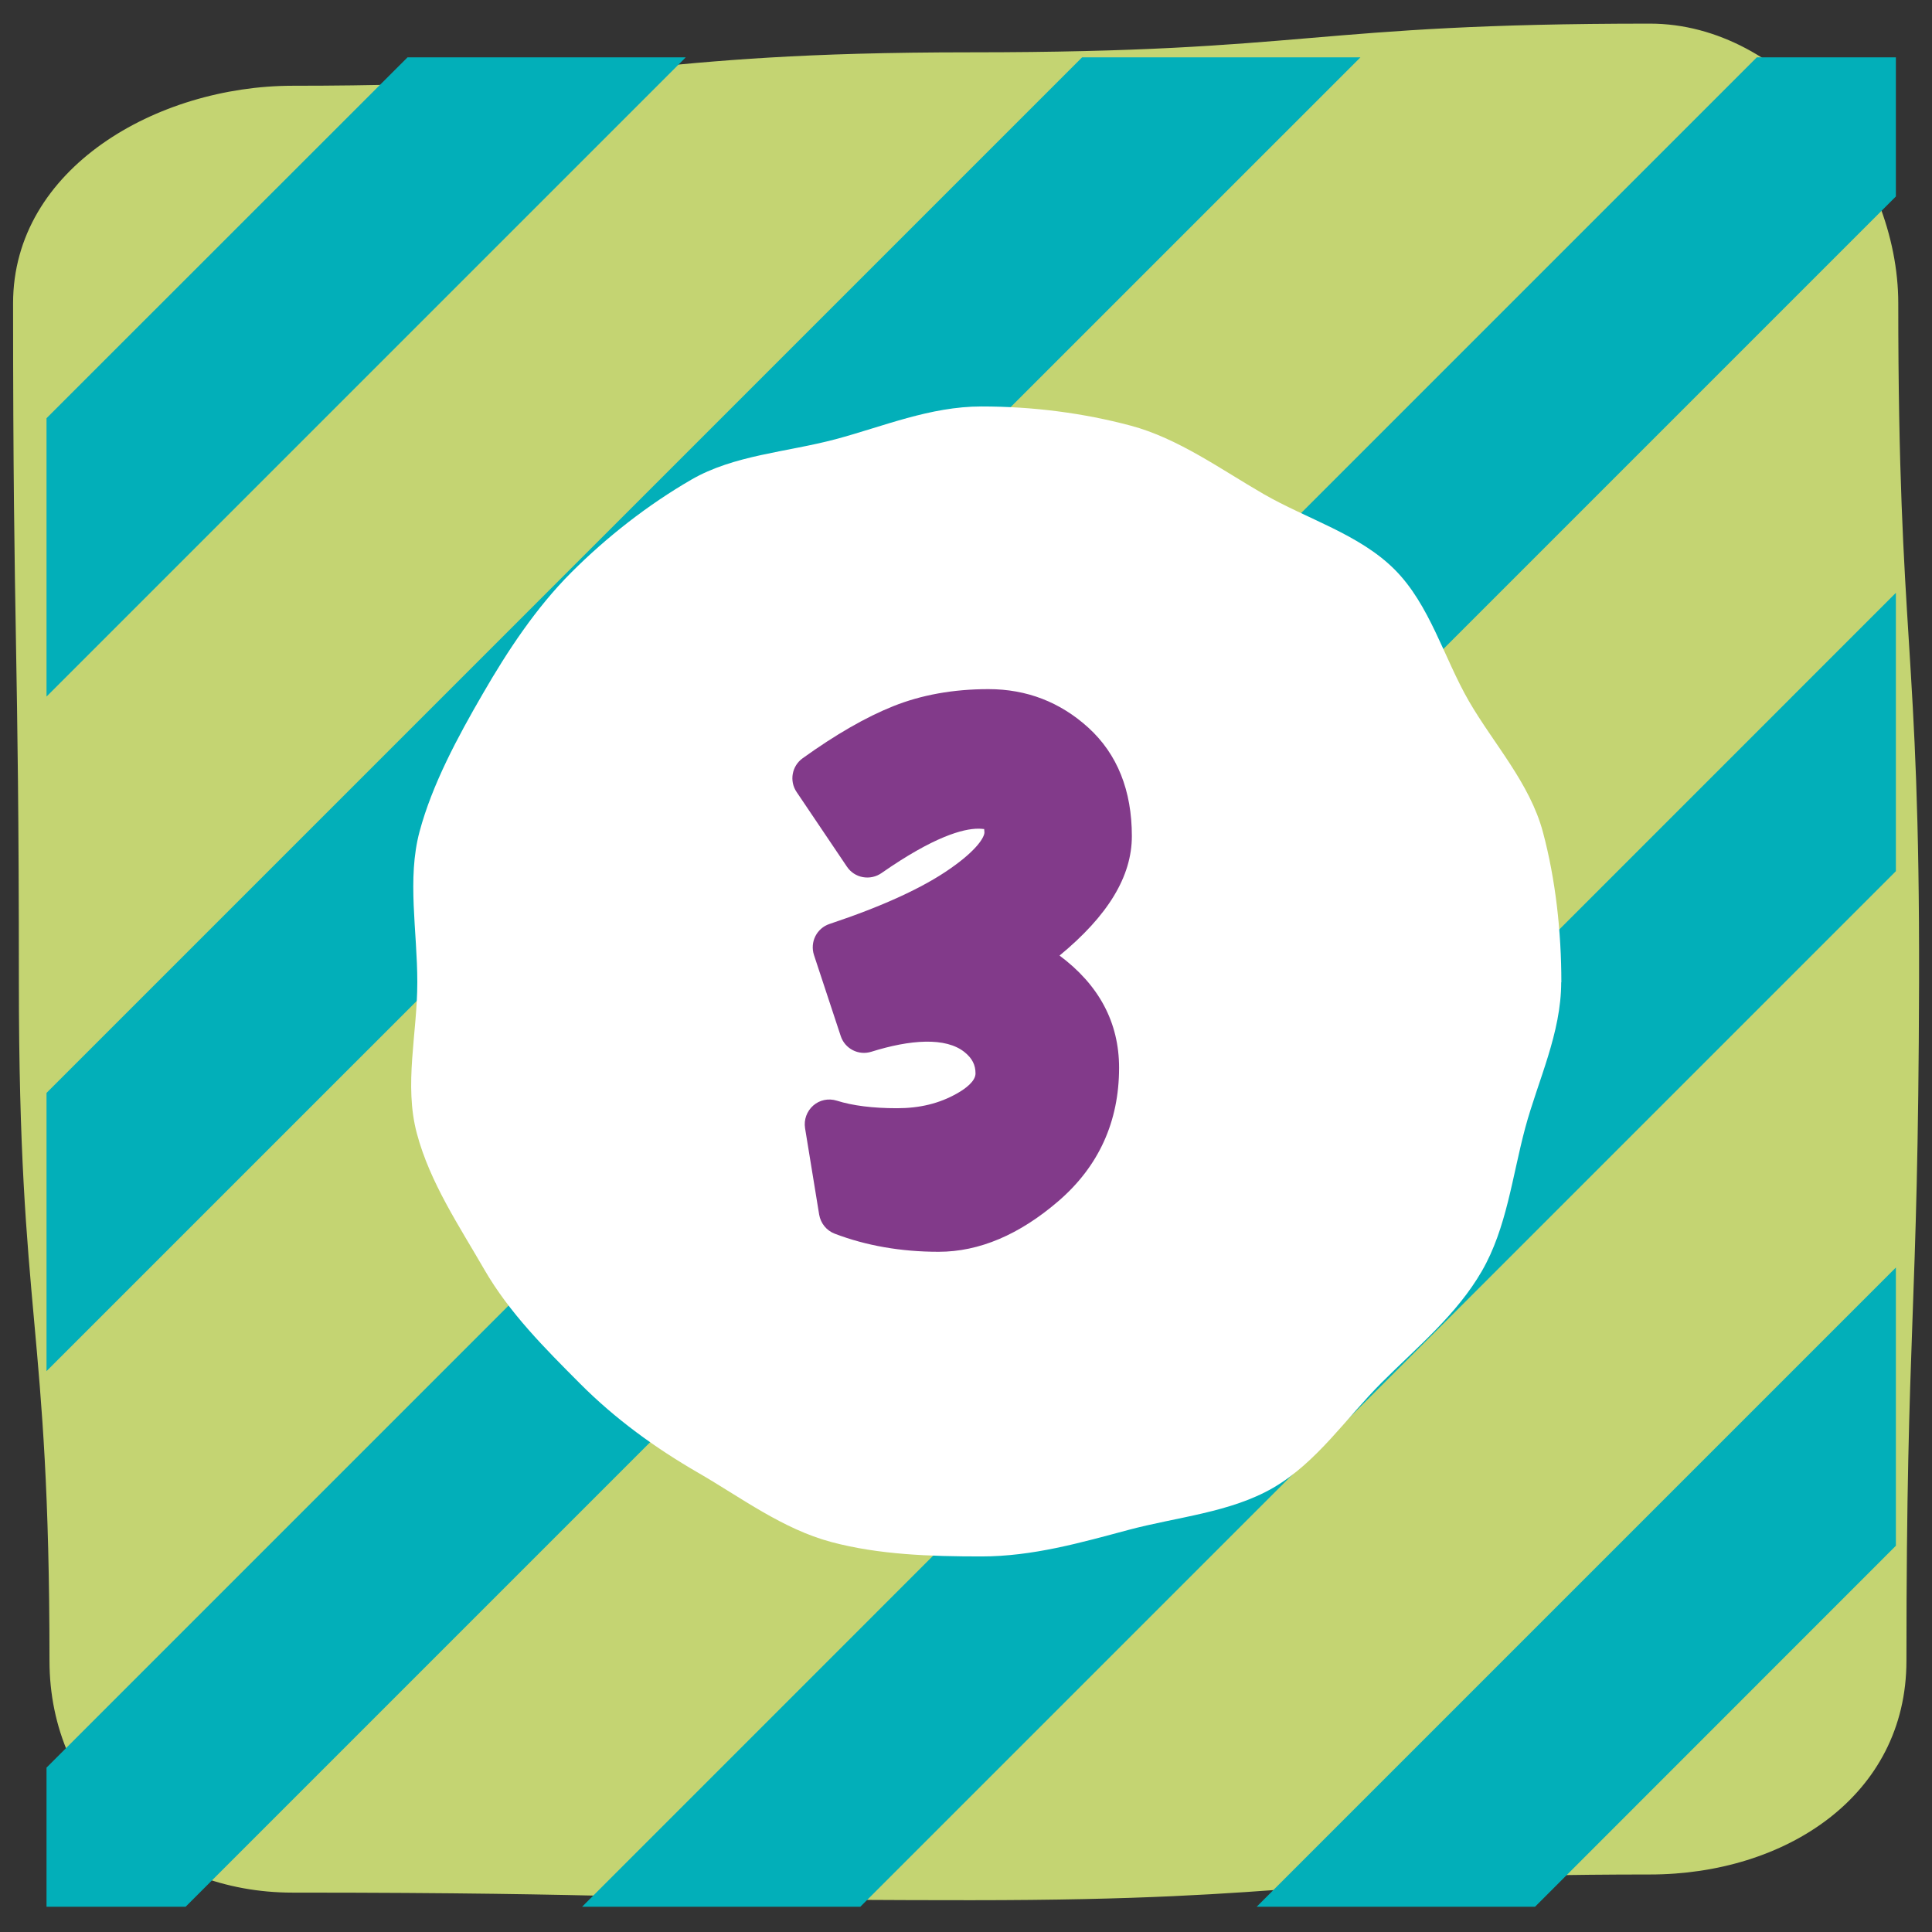 <?xml version="1.0" encoding="UTF-8"?><svg id="c" xmlns="http://www.w3.org/2000/svg" viewBox="0 0 130 130"><rect x="0" y="0" width="130" height="130" fill="#333333" stroke="none"/><path d="m127.73,20.41c0-9.1-7.61-18.82-16.71-18.82-22.84,0-22.84,1.93-45.67,1.93s-22.84,2.25-45.67,2.25C10.58,5.78.88,11.31.88,20.41c0,22.84.39,22.84.39,45.67s2.06,22.84,2.06,45.67c0,9.1,7.25,15.6,16.35,15.6,22.84,0,22.84.51,45.67.51s22.84-1.73,45.67-1.73c9.1,0,17.26-5.28,17.26-14.38,0-22.84.79-22.83.85-45.67.05-22.84-1.4-22.84-1.4-45.68Z" fill="#c4d472" stroke-width="0"/><polygon points="3.13 28.14 3.13 46.87 46.14 3.86 27.42 3.86 3.13 28.14" fill="#02afb9" stroke-width="0"/><polygon points="91.54 3.86 72.81 3.86 3.13 73.54 3.13 92.26 91.54 3.86" fill="#02afb9" stroke-width="0"/><polygon points="127.57 13.22 127.57 3.86 118.21 3.86 3.13 118.94 3.13 128.3 12.49 128.3 127.57 13.22" fill="#02afb9" stroke-width="0"/><polygon points="127.57 58.62 127.57 39.89 39.17 128.3 57.89 128.3 127.57 58.62" fill="#02afb9" stroke-width="0"/><polygon points="127.57 104.01 127.57 85.29 84.56 128.3 103.29 128.3 127.57 104.01" fill="#02afb9" stroke-width="0"/><path d="m105.05,66.08c0,3.45-1.56,6.62-2.42,9.81-.88,3.29-1.25,6.75-2.92,9.64-1.69,2.93-4.36,5.12-6.74,7.5-2.37,2.37-4.37,5.38-7.3,7.08-2.88,1.67-6.47,1.96-9.76,2.84-3.18.85-6.42,1.78-9.88,1.78s-6.91-.12-10.09-.97c-3.29-.88-6.07-2.99-8.96-4.66s-5.58-3.62-7.95-6-4.76-4.76-6.45-7.69-3.65-5.84-4.53-9.14.03-6.72.03-10.18-.7-6.95.15-10.13,2.57-6.37,4.24-9.25c1.69-2.93,3.61-5.83,5.98-8.2,2.37-2.37,5.14-4.54,8.06-6.23,2.88-1.67,6.43-1.85,9.73-2.73,3.18-.85,6.34-2.2,9.8-2.2s6.85.44,10.04,1.29,6.05,2.93,8.94,4.6c2.93,1.69,6.44,2.7,8.82,5.08,2.37,2.37,3.31,5.93,5,8.86,1.67,2.88,4.1,5.52,4.98,8.81.85,3.18,1.24,6.67,1.24,10.12Z" fill="#fff" stroke-width="0"/><path d="m71.28,64.31c3.28-2.7,4.88-5.34,4.88-8.05,0-3.07-.98-5.52-2.92-7.29-1.9-1.73-4.16-2.6-6.73-2.6-2.36,0-4.52.39-6.41,1.15-1.83.73-3.88,1.91-6.09,3.5-.73.52-.91,1.53-.41,2.27l3.39,5.03c.25.37.63.62,1.07.7.44.08.89-.02,1.25-.27,3.54-2.47,5.5-2.99,6.52-2.99.23,0,.36.03.39.02,0,.04.02.12.02.23,0,.31-.48,1.17-2.29,2.43-1.85,1.3-4.59,2.55-8.13,3.73-.87.29-1.33,1.22-1.05,2.09l1.8,5.45c.28.86,1.2,1.33,2.06,1.06,2.59-.81,5.01-1.01,6.29.04.5.41.72.85.72,1.42,0,.53-.69,1.04-1.27,1.36-1.17.66-2.48.98-4.01.98-1.62,0-2.99-.17-4.06-.51-.55-.17-1.15-.05-1.58.33-.43.38-.64.95-.55,1.52l.95,5.82c.1.58.49,1.07,1.04,1.28,2.12.81,4.47,1.22,7,1.22,2.73,0,5.44-1.15,8.07-3.42,2.7-2.33,4.07-5.34,4.07-8.96,0-3.05-1.35-5.58-4.03-7.57Z" fill="#823a8a" stroke-width="0"/></svg>